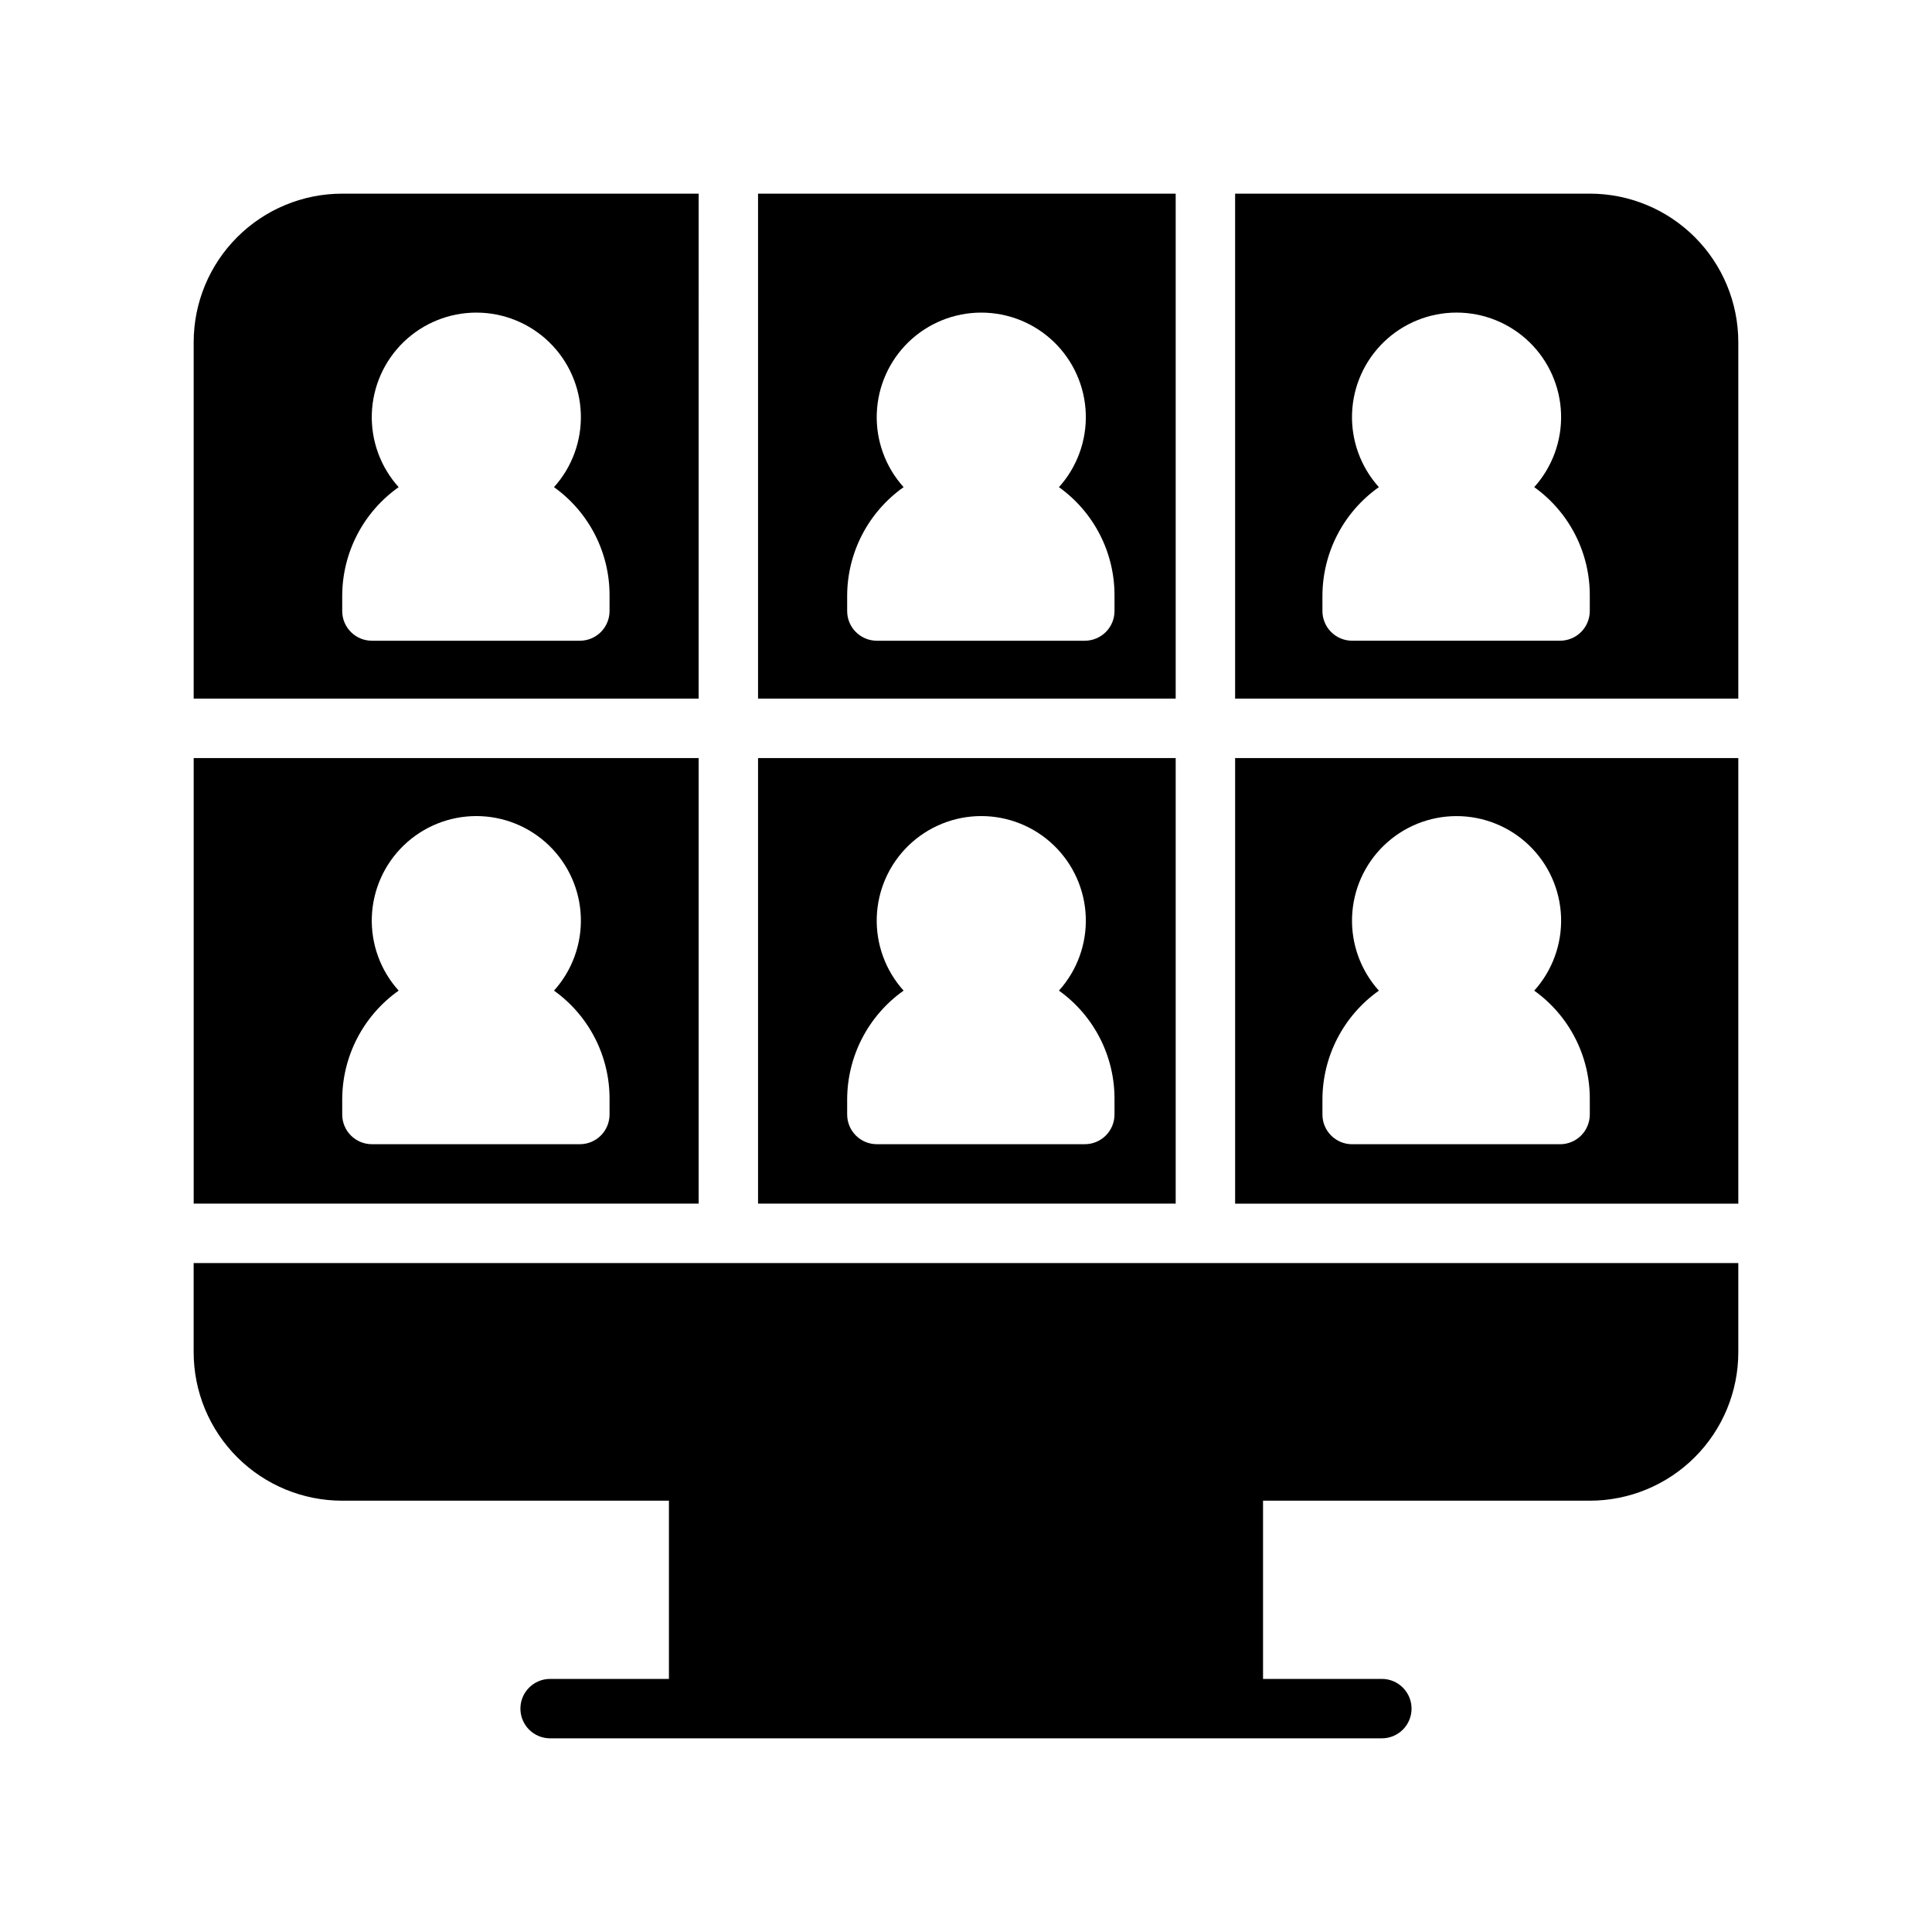 <?xml version="1.0" encoding="UTF-8"?>
<!-- Uploaded to: ICON Repo, www.iconrepo.com, Generator: ICON Repo Mixer Tools -->
<svg fill="#000000" width="800px" height="800px" version="1.1" viewBox="144 144 512 512" xmlns="http://www.w3.org/2000/svg">
 <g>
  <path d="m195.32 502.34c0 10.438 4.148 20.449 11.531 27.832 7.379 7.379 17.391 11.527 27.832 11.527h86.59v47.23h-31.488c-4.348 0-7.871 3.527-7.871 7.875 0 4.348 3.523 7.871 7.871 7.871h220.42c4.348 0 7.871-3.523 7.871-7.871 0-4.348-3.523-7.875-7.871-7.875h-31.488v-47.23h86.594c10.438 0 20.449-4.148 27.832-11.527 7.379-7.383 11.527-17.395 11.527-27.832v-23.617h-409.35z"/>
  <path d="m455.57 344.89h-110.68v118.08h110.68zm-16.215 94.465c0 2.086-0.832 4.09-2.305 5.566-1.477 1.477-3.481 2.305-5.566 2.305h-55.105c-4.348 0-7.871-3.523-7.871-7.871v-3.938c0.008-11.484 5.582-22.254 14.957-28.891-4.809-5.336-7.359-12.328-7.109-19.508 0.25-7.18 3.277-13.98 8.441-18.969 5.168-4.992 12.07-7.781 19.25-7.781 7.184 0 14.086 2.789 19.254 7.781 5.164 4.988 8.191 11.789 8.441 18.969 0.25 7.18-2.301 14.172-7.109 19.508 9.316 6.66 14.809 17.441 14.723 28.891z"/>
  <path d="m329.15 344.89h-133.82v118.08h133.82zm-23.613 94.465c0 2.086-0.832 4.09-2.305 5.566-1.477 1.477-3.481 2.305-5.566 2.305h-55.105c-4.348 0-7.871-3.523-7.871-7.871v-3.938c0.004-11.484 5.582-22.254 14.957-28.891-4.809-5.336-7.359-12.328-7.109-19.508 0.25-7.18 3.277-13.98 8.441-18.969 5.168-4.992 12.07-7.781 19.25-7.781 7.184 0 14.086 2.789 19.254 7.781 5.164 4.988 8.191 11.789 8.441 18.969 0.25 7.18-2.301 14.172-7.109 19.508 9.316 6.66 14.809 17.441 14.723 28.891z"/>
  <path d="m471.32 462.98h133.35v-118.08h-133.35zm23.141-27.555c0.008-11.484 5.586-22.254 14.957-28.891-4.805-5.336-7.356-12.328-7.106-19.508 0.25-7.18 3.273-13.98 8.441-18.969 5.168-4.992 12.066-7.781 19.25-7.781s14.086 2.789 19.254 7.781c5.164 4.988 8.191 11.789 8.441 18.969 0.246 7.18-2.301 14.172-7.109 19.508 9.316 6.66 14.809 17.441 14.723 28.891v3.938c0 2.086-0.832 4.09-2.309 5.566-1.477 1.477-3.477 2.305-5.566 2.305h-55.102c-4.348 0-7.875-3.523-7.875-7.871z"/>
  <path d="m565.31 195.32h-93.992v133.82h133.35v-94.461c0-10.441-4.148-20.453-11.527-27.832-7.383-7.383-17.395-11.531-27.832-11.531zm0 110.6v0.004c0 2.086-0.832 4.09-2.309 5.566-1.477 1.473-3.477 2.305-5.566 2.305h-55.102c-4.348 0-7.875-3.523-7.875-7.871v-3.938c-0.004-11.488 5.574-22.262 14.957-28.891-4.805-5.336-7.356-12.332-7.106-19.508 0.25-7.18 3.273-13.98 8.441-18.973 5.168-4.988 12.066-7.777 19.25-7.777s14.086 2.789 19.254 7.777c5.164 4.992 8.191 11.793 8.441 18.973 0.246 7.176-2.301 14.172-7.109 19.508 9.316 6.66 14.809 17.438 14.723 28.891z"/>
  <path d="m455.57 195.32h-110.68v133.82h110.68zm-16.215 110.61c0 2.086-0.832 4.09-2.305 5.566-1.477 1.473-3.481 2.305-5.566 2.305h-55.105c-4.348 0-7.871-3.523-7.871-7.871v-3.938c-0.008-11.488 5.57-22.262 14.957-28.891-4.809-5.336-7.359-12.332-7.109-19.508 0.25-7.18 3.277-13.98 8.441-18.973 5.168-4.988 12.07-7.777 19.25-7.777 7.184 0 14.086 2.789 19.254 7.777 5.164 4.992 8.191 11.793 8.441 18.973 0.25 7.176-2.301 14.172-7.109 19.508 9.316 6.66 14.809 17.438 14.723 28.891z"/>
  <path d="m329.15 195.32h-94.461c-10.441 0-20.453 4.148-27.832 11.531-7.383 7.379-11.531 17.391-11.531 27.832v94.461h133.82zm-23.613 110.61c0 2.086-0.832 4.09-2.305 5.566-1.477 1.473-3.481 2.305-5.566 2.305h-55.105c-4.348 0-7.871-3.523-7.871-7.871v-3.938c-0.008-11.488 5.57-22.262 14.957-28.891-4.809-5.336-7.359-12.332-7.109-19.508 0.25-7.18 3.277-13.98 8.441-18.973 5.168-4.988 12.07-7.777 19.25-7.777 7.184 0 14.086 2.789 19.254 7.777 5.164 4.992 8.191 11.793 8.441 18.973 0.25 7.176-2.301 14.172-7.109 19.508 9.316 6.66 14.809 17.438 14.723 28.891z"/>
 </g>
</svg>